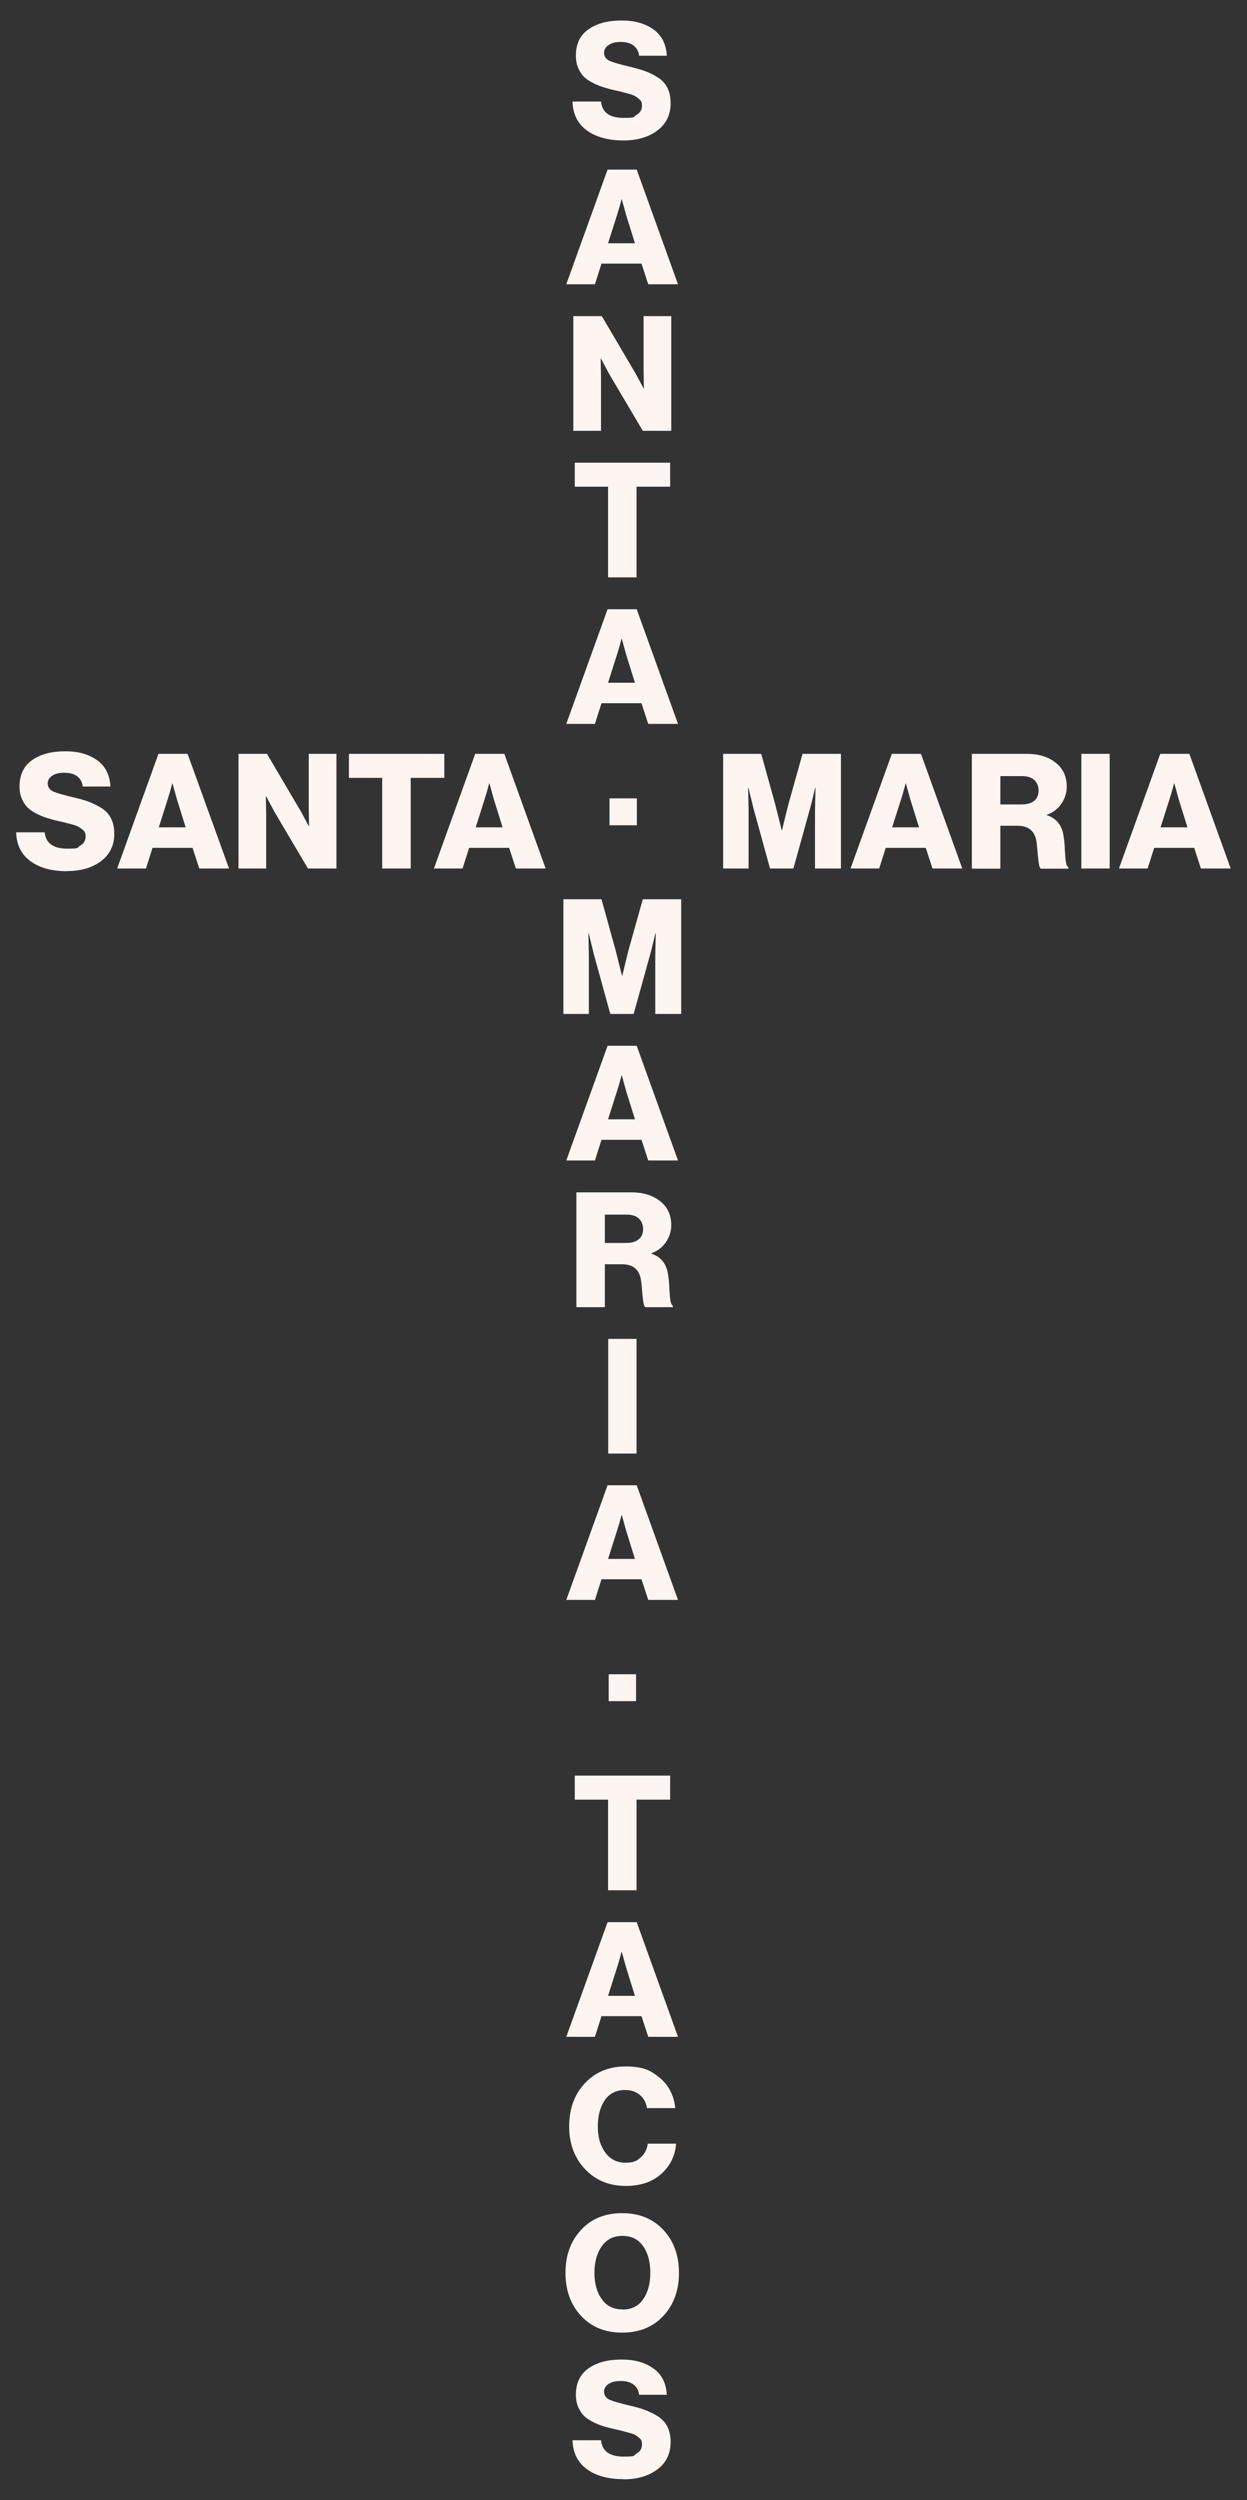 <svg xmlns="http://www.w3.org/2000/svg" id="LOGO" viewBox="0 0 779.1 1561.1"><rect x="0" y="0" width="779.1" height="1561.1" fill="#333333" stroke="none"/><defs><style>      .st0 {        fill: #fcf5f2;      }    </style></defs><g><path class="st0" d="M389.7,87.7c-9.7,0-17.4-2.1-23.1-6.3s-8.7-10.2-8.9-18h17.8c.7,6.8,5.4,10.2,14,10.2s5.9-.6,8.2-1.9c2.2-1.2,3.4-3.1,3.4-5.7s-.7-3.2-2.1-4.4c-1.4-1.2-2.8-2-4.3-2.5s-4.2-1.2-8.2-2.2c-.2,0-.3-.1-.4-.1,0,0-.2,0-.3-.1s-.3,0-.4,0c-3.1-.7-5.6-1.4-7.6-2-2-.6-4.2-1.4-6.7-2.6s-4.5-2.5-6-3.9c-1.5-1.4-2.7-3.2-3.8-5.6-1-2.3-1.5-4.9-1.5-7.8,0-7.4,2.6-12.9,7.9-16.5,5.2-3.7,12.1-5.5,20.6-5.5s14.8,1.9,20,5.6c5.2,3.7,7.9,9.2,8.3,16.4h-17.3c-.3-2.7-1.5-4.9-3.5-6.4s-4.7-2.2-8-2.2-5.6.6-7.5,1.9c-1.9,1.2-2.9,2.9-2.9,4.9s1.1,3.9,3.4,5c2.3,1,6.5,2.2,12.8,3.7,3.9.9,7.2,1.9,9.7,2.8s5.1,2.2,7.8,3.9c2.6,1.7,4.6,3.8,5.9,6.5,1.3,2.6,2,5.8,2,9.5,0,7.3-2.8,13-8.3,17.1-5.5,4.1-12.5,6.2-21.1,6.2h0Z"></path><path class="st0" d="M353.8,177.5l25.8-71.6h18.2l25.8,71.6h-18.6l-4.2-12.9h-25l-4.1,12.9h-17.8,0ZM379.9,151.9h16.8l-5.4-17.3-2.8-10.1h-.2c-1.1,4.3-2.1,7.6-2.9,10.1l-5.5,17.3h0Z"></path><path class="st0" d="M358.2,269v-71.6h17.8l21.2,36,4.9,9.1h.2c-.1-5.7-.2-9.5-.2-11.1v-34h17.3v71.6h-17.8l-21-35.5-5.1-9.6h-.2c.1,6.1.2,10,.2,11.7v33.4h-17.3Z"></path><path class="st0" d="M379.9,360.5v-56.6h-20.8v-15h59.6v15h-21v56.6h-17.7Z"></path><path class="st0" d="M353.8,452l25.8-71.6h18.2l25.8,71.6h-18.6l-4.2-12.9h-25l-4.1,12.9h-17.8,0ZM379.9,426.3h16.8l-5.4-17.3-2.8-10.1h-.2c-1.1,4.3-2.1,7.7-2.9,10.1l-5.5,17.3h0Z"></path><path class="st0" d="M352,633.1v-71.6h23.8l8.7,31.4,4.1,16.3h.2c1.9-7.9,3.2-13.3,4-16.3l8.8-31.4h24v71.6h-16.2v-36.1l.3-14.3h-.2c-1.7,7.2-2.8,11.6-3.3,13.3l-10.3,37.1h-14.6l-10.2-37-3.3-13.4h-.2c.2,7.7.3,12.5.3,14.4v36h-15.9,0Z"></path><path class="st0" d="M353.8,724.6l25.8-71.6h18.2l25.8,71.6h-18.6l-4.2-12.9h-25l-4.1,12.9h-17.8,0ZM379.9,698.9h16.8l-5.4-17.3-2.8-10.1h-.2c-1.1,4.3-2.1,7.7-2.9,10.1l-5.5,17.3h0Z"></path><path class="st0" d="M360.1,816.1v-71.6h34.3c7.3,0,13.4,1.8,18,5.5,4.7,3.6,7,8.7,7,15.2s-4.1,14.5-12.4,17.3v.3c6,2,9.5,6.4,10.4,13.1.4,2.3.7,5.2.8,8.7.2,3.4.4,6,.7,7.7.3,1.7.8,2.7,1.5,3v.9h-17.2c-.5-.3-1-1.3-1.2-2.9-.3-1.6-.5-3.9-.8-6.8-.2-2.9-.4-5.2-.7-6.9-.9-6.8-4.9-10.2-11.9-10.2h-10.7v26.8h-17.7ZM377.9,776.1h13.3c3.5,0,6.1-.8,7.9-2.3,1.8-1.5,2.7-3.7,2.7-6.4s-.9-4.8-2.6-6.5c-1.7-1.6-4.3-2.5-7.6-2.5h-13.7v17.6h0Z"></path><path class="st0" d="M380,907.6v-71.6h17.7v71.6h-17.7Z"></path><path class="st0" d="M353.8,999l25.8-71.6h18.2l25.8,71.6h-18.6l-4.2-12.9h-25l-4.1,12.9h-17.8,0ZM379.9,973.4h16.8l-5.4-17.3-2.8-10.1h-.2c-1.1,4.3-2.1,7.7-2.9,10.1l-5.5,17.3h0Z"></path><path class="st0" d="M380.3,1062.2v-16.8h17.1v16.8h-17.1Z"></path><path class="st0" d="M379.9,1180.3v-56.6h-20.8v-15h59.6v15h-21v56.6h-17.7Z"></path><path class="st0" d="M353.8,1271.8l25.8-71.6h18.2l25.8,71.6h-18.6l-4.2-12.9h-25l-4.1,12.9h-17.8,0ZM379.9,1246.2h16.8l-5.4-17.3-2.8-10.1h-.2c-1.1,4.3-2.1,7.7-2.9,10.1l-5.5,17.3h0Z"></path><path class="st0" d="M391,1364.9c-10.4,0-18.9-3.5-25.5-10.5s-9.9-15.9-9.9-26.7,3.2-19.8,9.7-26.8,15-10.6,25.5-10.6,15,2.1,20.4,6.3c6.2,4.7,9.8,11.2,10.7,19.7h-17.7c-.5-3.3-1.9-6-4.3-8.1-2.4-2.1-5.5-3.2-9.2-3.2-5.6,0-9.9,2.1-12.8,6.3-2.9,4.2-4.4,9.7-4.4,16.5s1.6,12.1,4.7,16.3,7.3,6.3,12.5,6.3,7.1-1.1,9.6-3.3c2.5-2.2,4-5.1,4.4-8.6h17.7c-.5,7.2-3.4,13.3-8.6,18.3-5.6,5.4-13.3,8.1-22.9,8.1h0Z"></path><path class="st0" d="M414.5,1446c-6.5,7-15.1,10.5-25.8,10.5s-19.2-3.5-25.7-10.5c-6.5-7-9.7-16-9.7-26.8s3.2-19.8,9.7-26.8c6.4-7,15-10.5,25.7-10.5s19.3,3.5,25.8,10.5c6.5,7,9.7,16,9.7,26.8s-3.2,19.8-9.7,26.8ZM388.9,1442.1c5.6,0,9.9-2.1,12.9-6.4s4.5-9.8,4.5-16.6-1.5-12.4-4.5-16.6c-3-4.3-7.3-6.4-12.9-6.4s-9.8,2.1-12.9,6.4c-3,4.3-4.6,9.8-4.6,16.6s1.5,12.3,4.6,16.5c3,4.3,7.3,6.4,12.9,6.4h0Z"></path><path class="st0" d="M389.7,1548c-9.7,0-17.4-2.1-23.1-6.3s-8.7-10.2-8.9-18h17.8c.7,6.8,5.4,10.2,14,10.2s5.9-.6,8.2-1.9c2.2-1.2,3.4-3.1,3.4-5.7s-.7-3.2-2.1-4.4c-1.4-1.2-2.8-2-4.3-2.4s-4.2-1.2-8.2-2.2c-.2,0-.3-.1-.4-.2,0,0-.2,0-.3,0-.1,0-.3,0-.4,0-3.1-.7-5.6-1.4-7.6-1.9-2-.6-4.2-1.4-6.7-2.6s-4.5-2.5-6-3.9c-1.5-1.4-2.7-3.2-3.8-5.6-1-2.3-1.5-4.9-1.5-7.8,0-7.3,2.6-12.8,7.9-16.5,5.2-3.7,12.1-5.5,20.6-5.5s14.8,1.9,20,5.6c5.2,3.7,7.9,9.2,8.3,16.4h-17.3c-.3-2.7-1.5-4.9-3.5-6.4s-4.7-2.2-8-2.2-5.6.6-7.5,1.8c-1.9,1.2-2.9,2.9-2.9,4.9s1.1,3.9,3.4,5c2.3,1,6.5,2.2,12.8,3.7,3.9.9,7.2,1.8,9.7,2.8s5.1,2.2,7.8,3.9c2.6,1.7,4.6,3.8,5.9,6.5s2,5.8,2,9.5c0,7.3-2.8,13-8.3,17.1-5.5,4.1-12.5,6.2-21.1,6.2h0Z"></path></g><g><path class="st0" d="M42.1,544c-9.7,0-17.4-2.1-23.1-6.3s-8.7-10.2-8.9-18h17.8c.7,6.8,5.4,10.2,14,10.2s5.9-.6,8.2-1.9c2.2-1.2,3.4-3.1,3.4-5.7s-.7-3.2-2.1-4.4c-1.4-1.2-2.8-2-4.3-2.5-1.4-.5-4.2-1.2-8.2-2.2-.2,0-.3-.1-.4-.2,0,0-.2,0-.3,0-.1,0-.3,0-.4,0-3.1-.7-5.6-1.4-7.6-2-2-.6-4.2-1.4-6.7-2.6-2.5-1.2-4.5-2.5-6-3.9-1.5-1.4-2.7-3.2-3.8-5.6-1-2.3-1.5-4.9-1.5-7.8,0-7.3,2.6-12.8,7.9-16.5,5.2-3.7,12.1-5.5,20.6-5.5s14.8,1.9,20,5.6,7.9,9.2,8.3,16.4h-17.3c-.3-2.7-1.5-4.9-3.5-6.4-2-1.5-4.7-2.2-8-2.2s-5.6.6-7.5,1.8c-1.9,1.2-2.9,2.9-2.9,4.9s1.1,3.9,3.4,5c2.3,1,6.5,2.2,12.8,3.7,3.9.9,7.2,1.8,9.7,2.8s5.1,2.2,7.8,3.9c2.6,1.7,4.6,3.8,5.9,6.5,1.3,2.6,2,5.8,2,9.5,0,7.3-2.8,13-8.3,17.1s-12.5,6.2-21.1,6.2h0Z"></path><path class="st0" d="M73.2,542.3l25.8-71.6h18.2l25.9,71.6h-18.6l-4.2-12.9h-25l-4.1,12.9h-17.8ZM99.2,516.6h16.8l-5.4-17.3-2.8-10.1h-.2c-1.1,4.3-2.1,7.7-2.9,10.1l-5.5,17.3h0Z"></path><path class="st0" d="M149,542.3v-71.6h17.8l21.2,36,4.9,9.1h.2c-.1-5.7-.2-9.5-.2-11.1v-34h17.3v71.6h-17.8l-21-35.5-5.1-9.6h-.2c.1,6.2.2,10,.2,11.7v33.4h-17.3Z"></path><path class="st0" d="M238.8,542.3v-56.6h-20.8v-15h59.6v15h-21v56.6h-17.7Z"></path><path class="st0" d="M271.1,542.3l25.8-71.6h18.2l25.8,71.6h-18.6l-4.2-12.9h-25l-4.1,12.9h-17.8,0ZM297.2,516.6h16.8l-5.4-17.3-2.8-10.1h-.2c-1.1,4.3-2.1,7.7-2.9,10.1l-5.5,17.3Z"></path><path class="st0" d="M380.8,515.3v-16.8h17.1v16.8h-17.1Z"></path><path class="st0" d="M451.8,542.3v-71.6h23.8l8.7,31.4,4.1,16.3h.2c1.9-7.9,3.2-13.3,4-16.3l8.8-31.4h24v71.6h-16.2v-36.1l.3-14.3h-.2c-1.7,7.2-2.8,11.6-3.3,13.3l-10.3,37.1h-14.6l-10.2-37-3.3-13.4h-.2c.2,7.7.3,12.5.3,14.4v36h-15.9,0Z"></path><path class="st0" d="M531.4,542.3l25.8-71.6h18.2l25.8,71.6h-18.6l-4.2-12.9h-25l-4.1,12.9h-17.8,0ZM557.4,516.6h16.8l-5.4-17.3-2.8-10.1h-.2c-1.1,4.3-2.1,7.7-2.9,10.1l-5.5,17.3h0Z"></path><path class="st0" d="M607.2,542.3v-71.6h34.3c7.3,0,13.4,1.8,18,5.5,4.7,3.6,7,8.7,7,15.2s-4.1,14.5-12.4,17.3v.3c6,2,9.5,6.4,10.4,13.1.4,2.3.7,5.2.8,8.7.2,3.4.4,6,.7,7.7.3,1.7.8,2.7,1.5,3v.9h-17.2c-.5-.3-1-1.3-1.2-2.9-.3-1.6-.5-3.9-.8-6.8s-.4-5.2-.7-6.9c-.9-6.8-4.9-10.2-11.9-10.2h-10.7v26.8h-17.7ZM625,502.3h13.3c3.5,0,6.1-.8,7.9-2.3,1.8-1.5,2.7-3.7,2.7-6.4s-.9-4.8-2.6-6.5c-1.7-1.6-4.3-2.5-7.6-2.5h-13.7v17.6h0Z"></path><path class="st0" d="M675.6,542.3v-71.6h17.7v71.6h-17.7Z"></path><path class="st0" d="M699.1,542.3l25.8-71.6h18.2l25.8,71.6h-18.6l-4.2-12.9h-25l-4.1,12.9h-17.8,0ZM725.1,516.6h16.8l-5.4-17.3-2.8-10.1h-.2c-1.1,4.3-2.1,7.7-2.9,10.1l-5.5,17.3h0Z"></path></g></svg>